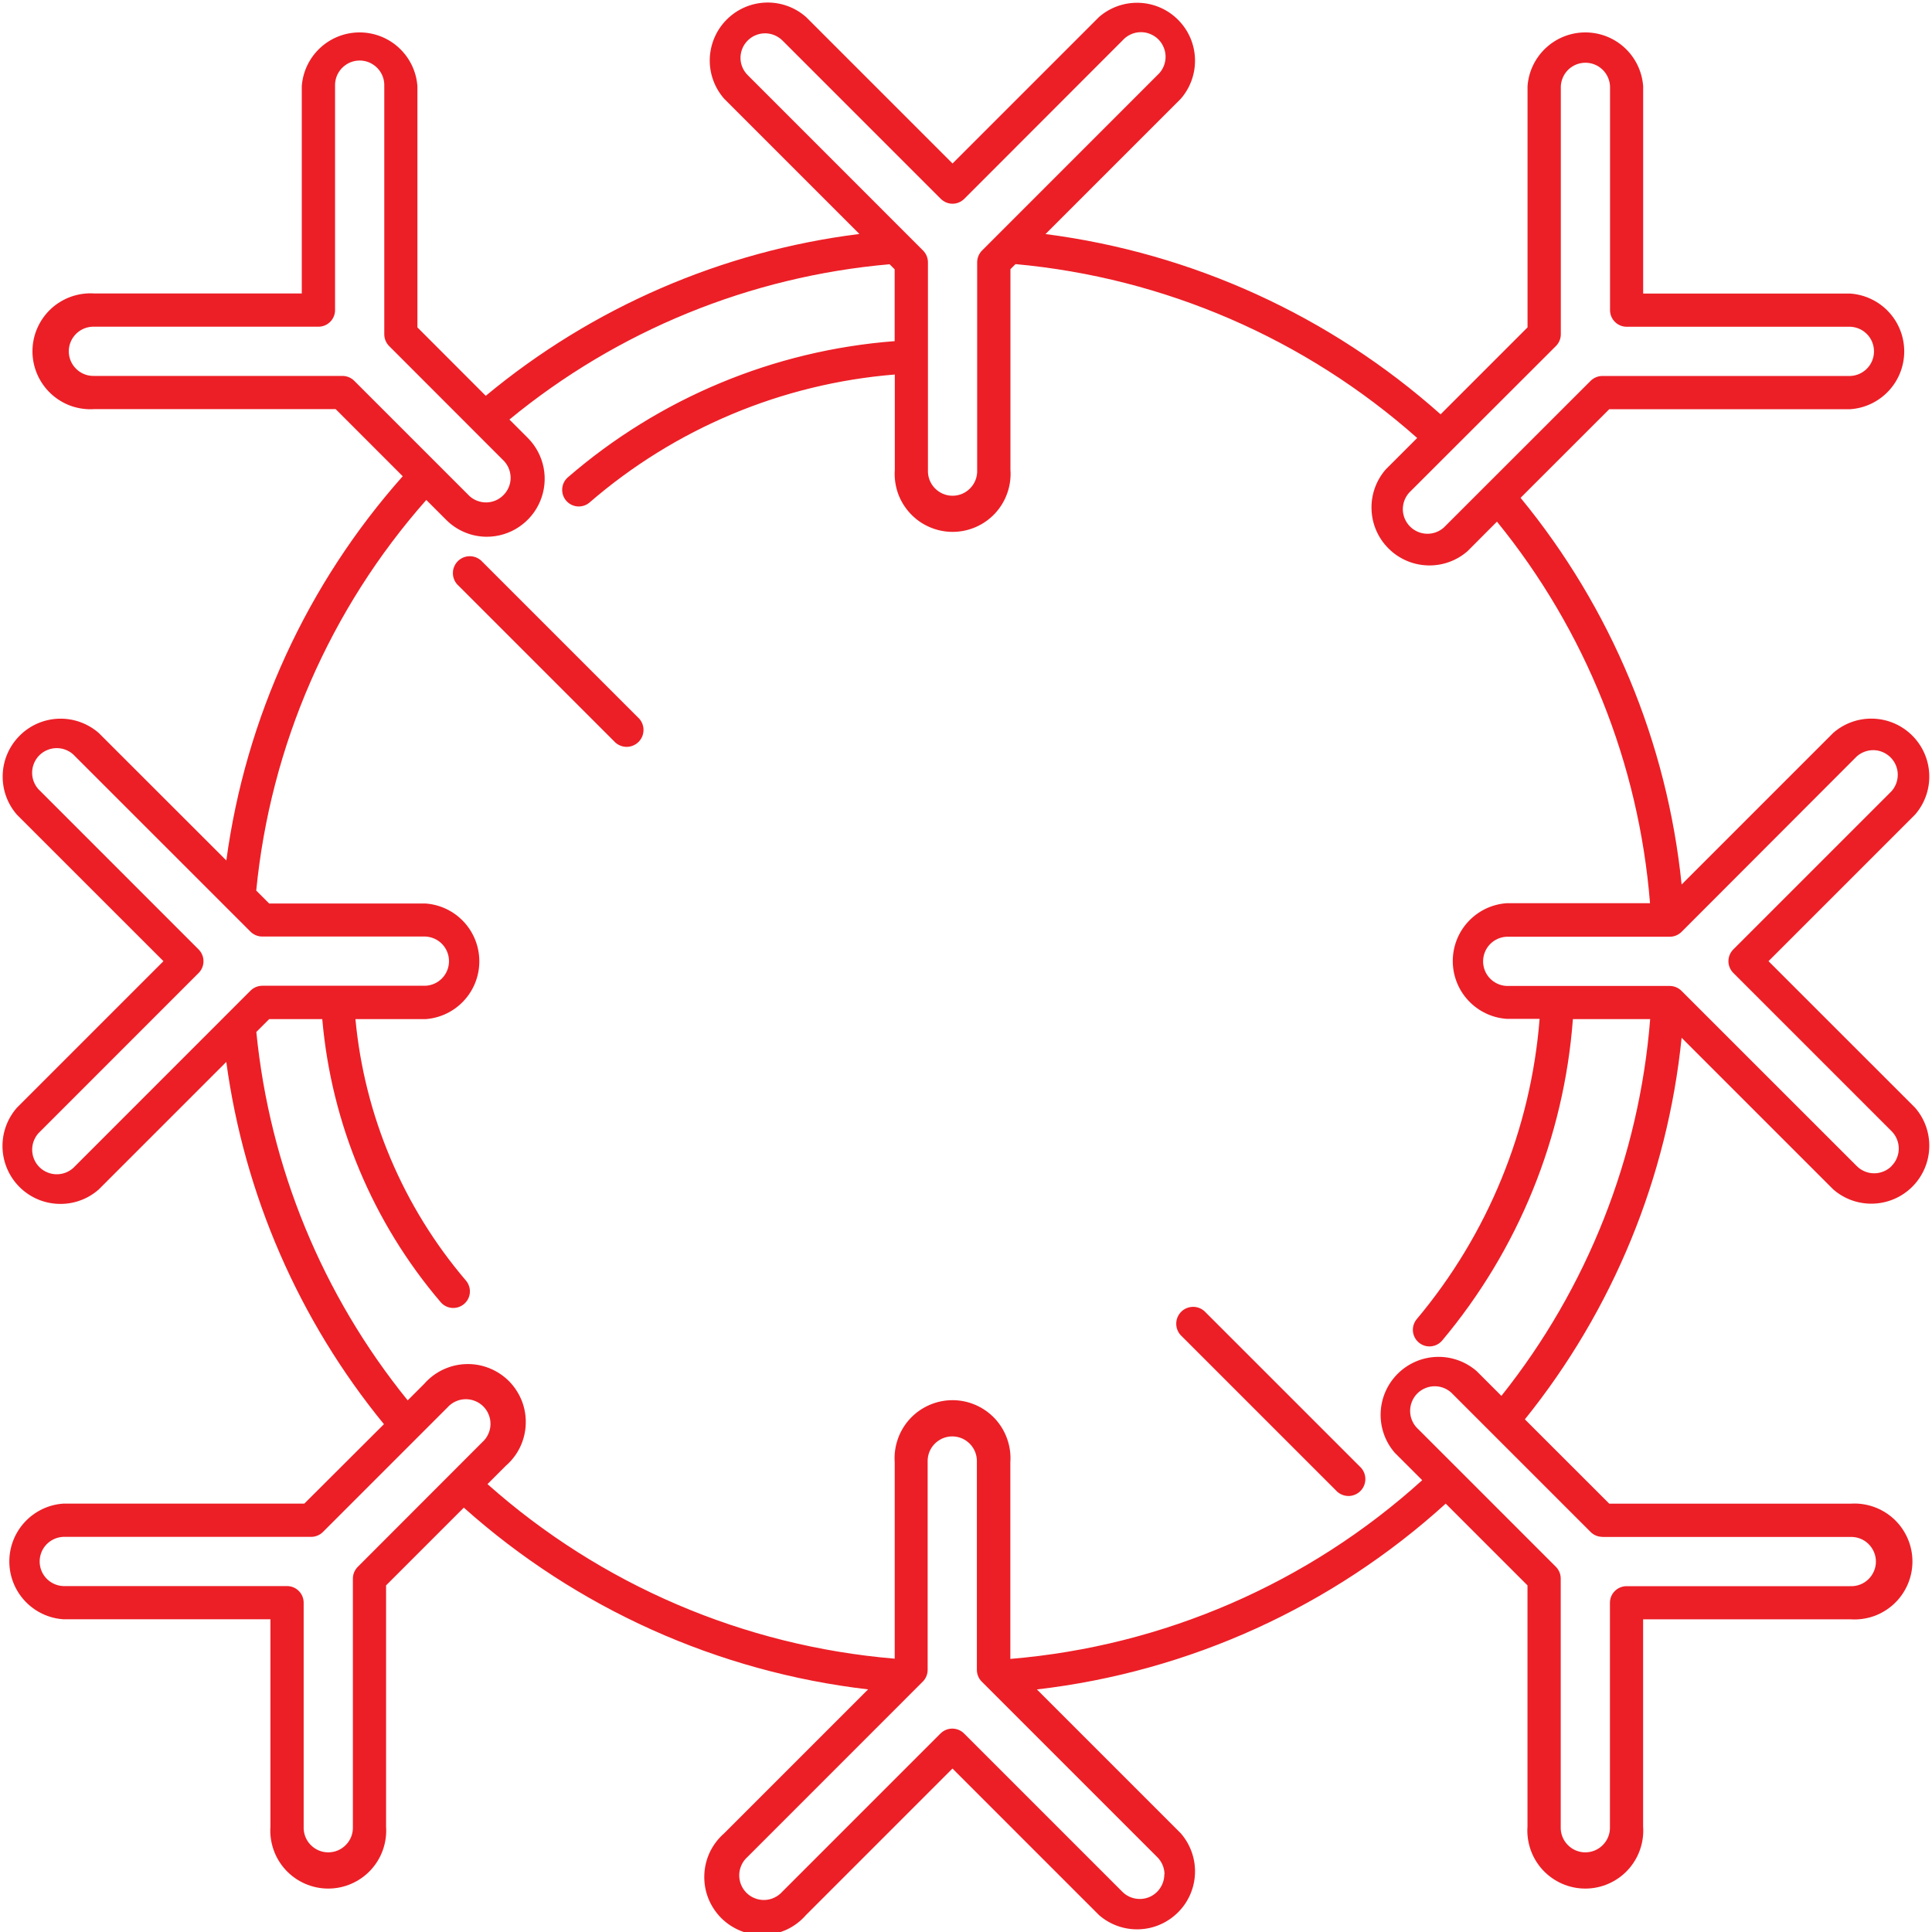 <?xml version="1.0" encoding="UTF-8"?>
<svg xmlns="http://www.w3.org/2000/svg" width="40" height="40" viewBox="0 0 40 40" fill="none">
  <g clip-path="url(#clip0_322_18)">
    <path d="M36.615 19.9L39.649 16.866C39.849 16.637 39.954 16.34 39.943 16.037C39.933 15.733 39.807 15.445 39.592 15.23C39.377 15.015 39.089 14.889 38.785 14.879C38.482 14.868 38.185 14.973 37.956 15.173L34.816 18.313C34.517 15.374 33.357 12.589 31.482 10.307L33.318 8.472H38.31C38.613 8.451 38.896 8.315 39.103 8.093C39.31 7.871 39.425 7.579 39.425 7.275C39.425 6.971 39.31 6.679 39.103 6.457C38.896 6.235 38.613 6.1 38.31 6.078H34.02V1.786C33.998 1.483 33.863 1.2 33.641 0.993C33.419 0.786 33.127 0.671 32.823 0.671C32.519 0.671 32.227 0.786 32.005 0.993C31.783 1.2 31.647 1.483 31.626 1.786V6.778L29.826 8.578C27.537 6.539 24.686 5.238 21.646 4.846L24.446 2.046C24.646 1.817 24.751 1.521 24.741 1.217C24.731 0.913 24.606 0.625 24.391 0.41C24.177 0.194 23.888 0.069 23.585 0.058C23.281 0.047 22.984 0.152 22.755 0.351L19.721 3.385L16.687 0.351C16.458 0.15 16.161 0.043 15.856 0.053C15.552 0.063 15.262 0.188 15.047 0.404C14.831 0.619 14.706 0.909 14.695 1.213C14.685 1.518 14.792 1.815 14.993 2.044L17.793 4.844C14.947 5.2 12.263 6.363 10.057 8.195L8.642 6.778V1.786C8.621 1.483 8.485 1.2 8.263 0.993C8.041 0.786 7.749 0.671 7.445 0.671C7.141 0.671 6.849 0.786 6.627 0.993C6.405 1.2 6.269 1.483 6.248 1.786V6.076H1.957C1.793 6.064 1.628 6.087 1.472 6.142C1.317 6.197 1.175 6.283 1.054 6.395C0.934 6.507 0.838 6.643 0.772 6.794C0.706 6.945 0.672 7.108 0.672 7.273C0.672 7.438 0.706 7.601 0.772 7.752C0.838 7.903 0.934 8.039 1.054 8.151C1.175 8.263 1.317 8.35 1.472 8.405C1.628 8.459 1.793 8.482 1.957 8.47H6.949L8.338 9.86C6.357 12.09 5.085 14.859 4.686 17.815L2.043 15.174C1.814 14.975 1.517 14.869 1.214 14.88C0.91 14.89 0.621 15.016 0.407 15.231C0.192 15.446 0.066 15.734 0.056 16.038C0.045 16.341 0.15 16.638 0.35 16.867L3.384 19.9L0.35 22.934C0.149 23.163 0.042 23.46 0.052 23.765C0.062 24.069 0.187 24.359 0.403 24.575C0.618 24.79 0.908 24.916 1.212 24.925C1.517 24.936 1.814 24.829 2.043 24.628L4.685 21.986C5.06 24.739 6.189 27.335 7.949 29.486L6.3 31.131H1.308C1.005 31.152 0.722 31.288 0.515 31.51C0.308 31.732 0.193 32.025 0.193 32.328C0.193 32.632 0.308 32.924 0.515 33.146C0.722 33.368 1.005 33.504 1.308 33.525H5.599V37.816C5.587 37.98 5.61 38.145 5.665 38.301C5.719 38.456 5.806 38.598 5.918 38.719C6.03 38.839 6.166 38.935 6.317 39.001C6.468 39.067 6.631 39.101 6.796 39.101C6.961 39.101 7.124 39.067 7.275 39.001C7.426 38.935 7.562 38.839 7.674 38.719C7.786 38.598 7.873 38.456 7.927 38.301C7.982 38.145 8.005 37.98 7.993 37.816V32.824L9.603 31.214C11.939 33.301 14.862 34.615 17.973 34.977L14.993 37.957C14.869 38.065 14.768 38.198 14.697 38.346C14.627 38.495 14.587 38.656 14.582 38.821C14.576 38.985 14.604 39.149 14.664 39.302C14.725 39.455 14.816 39.594 14.932 39.711C15.049 39.827 15.188 39.918 15.341 39.979C15.494 40.039 15.658 40.067 15.822 40.062C15.987 40.056 16.148 40.016 16.297 39.946C16.445 39.875 16.578 39.774 16.686 39.65L19.72 36.616L22.754 39.65C22.983 39.85 23.28 39.955 23.583 39.944C23.887 39.934 24.175 39.808 24.39 39.593C24.605 39.379 24.731 39.09 24.741 38.786C24.752 38.483 24.646 38.186 24.447 37.957L21.468 34.978C24.622 34.612 27.582 33.266 29.932 31.131L31.625 32.824V37.816C31.613 37.98 31.636 38.145 31.691 38.301C31.745 38.456 31.832 38.598 31.944 38.719C32.056 38.839 32.192 38.935 32.343 39.001C32.494 39.067 32.657 39.101 32.822 39.101C32.987 39.101 33.15 39.067 33.301 39.001C33.452 38.935 33.588 38.839 33.7 38.719C33.812 38.598 33.898 38.456 33.953 38.301C34.008 38.145 34.031 37.98 34.019 37.816V33.526H38.31C38.474 33.538 38.639 33.515 38.795 33.461C38.95 33.406 39.092 33.319 39.213 33.207C39.333 33.095 39.429 32.959 39.495 32.808C39.561 32.657 39.595 32.494 39.595 32.329C39.595 32.164 39.561 32.001 39.495 31.85C39.429 31.699 39.333 31.563 39.213 31.451C39.092 31.339 38.95 31.253 38.795 31.198C38.639 31.143 38.474 31.12 38.31 31.132H33.318L31.571 29.386C33.394 27.122 34.522 24.378 34.816 21.486L37.956 24.626C38.185 24.826 38.482 24.931 38.785 24.92C39.089 24.91 39.377 24.784 39.592 24.57C39.807 24.355 39.933 24.066 39.943 23.762C39.954 23.459 39.849 23.162 39.649 22.933L36.615 19.9ZM32.215 7.163C32.279 7.098 32.315 7.011 32.315 6.92V1.786C32.321 1.655 32.377 1.531 32.472 1.44C32.567 1.349 32.693 1.299 32.825 1.299C32.956 1.299 33.082 1.349 33.177 1.44C33.272 1.531 33.328 1.655 33.334 1.786V6.421C33.334 6.512 33.37 6.6 33.435 6.664C33.499 6.729 33.587 6.765 33.678 6.765H38.312C38.443 6.771 38.567 6.827 38.658 6.922C38.749 7.017 38.799 7.143 38.799 7.275C38.799 7.406 38.749 7.532 38.658 7.627C38.567 7.722 38.443 7.778 38.312 7.784H33.176C33.085 7.784 32.998 7.82 32.933 7.884L29.893 10.922C29.796 11.008 29.669 11.055 29.539 11.051C29.409 11.047 29.285 10.993 29.194 10.902C29.102 10.809 29.048 10.686 29.044 10.556C29.041 10.426 29.087 10.299 29.173 10.202L32.215 7.163ZM15.331 1.2C15.331 1.099 15.361 1 15.416 0.917C15.473 0.833 15.552 0.767 15.645 0.729C15.739 0.69 15.841 0.68 15.94 0.7C16.039 0.72 16.13 0.769 16.201 0.84L19.478 4.117C19.543 4.181 19.63 4.218 19.721 4.218C19.812 4.218 19.899 4.181 19.964 4.117L23.241 0.837C23.287 0.785 23.343 0.743 23.406 0.714C23.469 0.684 23.538 0.668 23.607 0.666C23.677 0.664 23.746 0.676 23.81 0.702C23.875 0.728 23.934 0.766 23.983 0.815C24.032 0.864 24.07 0.923 24.096 0.988C24.122 1.052 24.134 1.121 24.132 1.191C24.13 1.26 24.114 1.329 24.084 1.392C24.055 1.455 24.013 1.511 23.961 1.557L20.331 5.188C20.267 5.253 20.231 5.34 20.231 5.431V9.731C20.234 9.8 20.223 9.869 20.199 9.933C20.175 9.998 20.138 10.056 20.09 10.106C20.042 10.156 19.985 10.196 19.922 10.223C19.858 10.25 19.79 10.264 19.721 10.264C19.653 10.264 19.584 10.25 19.521 10.223C19.458 10.196 19.401 10.156 19.353 10.106C19.305 10.056 19.268 9.998 19.244 9.933C19.22 9.869 19.209 9.8 19.212 9.731V5.431C19.212 5.34 19.176 5.253 19.112 5.188L15.482 1.557C15.435 1.51 15.397 1.455 15.371 1.394C15.345 1.332 15.331 1.267 15.331 1.2V1.2ZM7.093 7.783H1.957C1.888 7.786 1.819 7.775 1.755 7.751C1.691 7.727 1.632 7.69 1.582 7.642C1.532 7.594 1.492 7.537 1.465 7.474C1.438 7.411 1.424 7.342 1.424 7.274C1.424 7.205 1.438 7.137 1.465 7.073C1.492 7.01 1.532 6.953 1.582 6.905C1.632 6.857 1.691 6.82 1.755 6.796C1.819 6.772 1.888 6.761 1.957 6.764H6.593C6.684 6.764 6.772 6.728 6.836 6.663C6.901 6.599 6.937 6.511 6.937 6.42V1.786C6.934 1.717 6.945 1.649 6.969 1.584C6.993 1.52 7.03 1.461 7.078 1.411C7.126 1.361 7.183 1.322 7.246 1.294C7.309 1.267 7.378 1.253 7.446 1.253C7.515 1.253 7.584 1.267 7.647 1.294C7.71 1.322 7.767 1.361 7.815 1.411C7.863 1.461 7.9 1.52 7.924 1.584C7.948 1.649 7.959 1.717 7.956 1.786V6.921C7.956 7.012 7.992 7.099 8.056 7.164L10.443 9.553C10.529 9.65 10.575 9.777 10.572 9.907C10.568 10.037 10.514 10.161 10.422 10.252C10.33 10.345 10.207 10.398 10.077 10.402C9.947 10.405 9.82 10.36 9.723 10.273L7.334 7.884C7.27 7.82 7.183 7.784 7.093 7.783V7.783ZM1.557 24.141C1.511 24.193 1.454 24.235 1.392 24.264C1.329 24.294 1.26 24.31 1.191 24.312C1.121 24.314 1.052 24.302 0.988 24.276C0.923 24.251 0.864 24.212 0.815 24.163C0.766 24.114 0.727 24.055 0.702 23.991C0.676 23.926 0.664 23.857 0.666 23.787C0.668 23.718 0.684 23.649 0.714 23.587C0.743 23.523 0.785 23.467 0.837 23.421L4.113 20.144C4.177 20.08 4.213 19.992 4.213 19.901C4.213 19.81 4.177 19.723 4.113 19.658L0.836 16.38C0.784 16.334 0.742 16.278 0.713 16.215C0.683 16.152 0.667 16.083 0.665 16.014C0.663 15.944 0.675 15.875 0.701 15.811C0.726 15.746 0.765 15.687 0.814 15.638C0.863 15.589 0.922 15.55 0.987 15.525C1.051 15.499 1.12 15.487 1.19 15.489C1.259 15.491 1.328 15.507 1.391 15.537C1.454 15.566 1.51 15.608 1.556 15.66L5.187 19.29C5.252 19.354 5.339 19.39 5.43 19.39H8.809C8.94 19.396 9.064 19.452 9.155 19.547C9.246 19.642 9.296 19.768 9.296 19.9C9.296 20.031 9.246 20.157 9.155 20.252C9.064 20.347 8.94 20.403 8.809 20.409H5.431C5.34 20.409 5.253 20.445 5.188 20.509L1.557 24.141ZM7.406 32.441C7.342 32.506 7.306 32.593 7.306 32.684V37.818C7.309 37.887 7.298 37.956 7.274 38.02C7.25 38.084 7.213 38.143 7.165 38.193C7.117 38.243 7.06 38.283 6.997 38.31C6.934 38.337 6.865 38.351 6.796 38.351C6.728 38.351 6.659 38.337 6.596 38.31C6.533 38.283 6.476 38.243 6.428 38.193C6.38 38.143 6.343 38.084 6.319 38.02C6.295 37.956 6.284 37.887 6.287 37.818V33.182C6.287 33.091 6.251 33.003 6.186 32.939C6.122 32.874 6.034 32.838 5.943 32.838H1.308C1.177 32.832 1.053 32.776 0.962 32.681C0.871 32.586 0.821 32.46 0.821 32.329C0.821 32.197 0.871 32.071 0.962 31.976C1.053 31.881 1.177 31.825 1.308 31.819H6.442C6.533 31.819 6.62 31.783 6.685 31.719L9.264 29.14C9.31 29.088 9.366 29.046 9.429 29.017C9.492 28.987 9.561 28.971 9.63 28.969C9.7 28.967 9.769 28.979 9.833 29.005C9.898 29.03 9.957 29.069 10.006 29.118C10.055 29.167 10.094 29.226 10.119 29.291C10.145 29.355 10.157 29.424 10.155 29.494C10.153 29.563 10.137 29.632 10.107 29.695C10.078 29.758 10.036 29.814 9.984 29.86L7.406 32.441ZM24.106 38.806C24.106 38.907 24.076 39.006 24.02 39.09C23.965 39.174 23.885 39.239 23.792 39.278C23.698 39.316 23.596 39.326 23.497 39.306C23.398 39.286 23.307 39.238 23.236 39.166L19.959 35.889C19.895 35.825 19.807 35.789 19.716 35.789C19.625 35.789 19.538 35.825 19.473 35.889L16.196 39.166C16.15 39.218 16.093 39.26 16.03 39.289C15.968 39.319 15.899 39.335 15.83 39.337C15.76 39.339 15.691 39.327 15.627 39.301C15.562 39.276 15.503 39.237 15.454 39.188C15.405 39.139 15.366 39.08 15.341 39.016C15.315 38.951 15.303 38.882 15.305 38.812C15.307 38.743 15.323 38.675 15.353 38.611C15.382 38.548 15.424 38.492 15.476 38.446L19.106 34.815C19.17 34.751 19.206 34.663 19.206 34.572V30.272C19.203 30.203 19.214 30.135 19.238 30.07C19.262 30.006 19.299 29.947 19.347 29.897C19.395 29.847 19.452 29.808 19.515 29.78C19.578 29.753 19.647 29.739 19.715 29.739C19.784 29.739 19.852 29.753 19.916 29.78C19.979 29.808 20.036 29.847 20.084 29.897C20.132 29.947 20.169 30.006 20.193 30.07C20.217 30.135 20.228 30.203 20.225 30.272V34.572C20.225 34.663 20.261 34.751 20.325 34.815L23.956 38.446C24.052 38.539 24.107 38.666 24.11 38.8L24.106 38.806ZM33.172 31.821H38.306C38.375 31.818 38.444 31.829 38.508 31.853C38.572 31.877 38.631 31.914 38.681 31.962C38.731 32.01 38.77 32.067 38.797 32.13C38.825 32.194 38.839 32.262 38.839 32.331C38.839 32.399 38.825 32.468 38.797 32.531C38.77 32.594 38.731 32.651 38.681 32.699C38.631 32.747 38.572 32.784 38.508 32.808C38.444 32.832 38.375 32.843 38.306 32.84H33.676C33.585 32.84 33.497 32.876 33.433 32.941C33.368 33.005 33.332 33.093 33.332 33.184V37.818C33.335 37.887 33.324 37.956 33.3 38.02C33.276 38.084 33.239 38.143 33.191 38.193C33.143 38.243 33.086 38.283 33.023 38.31C32.959 38.337 32.891 38.351 32.822 38.351C32.754 38.351 32.685 38.337 32.622 38.31C32.559 38.283 32.502 38.243 32.454 38.193C32.406 38.143 32.369 38.084 32.345 38.02C32.321 37.956 32.31 37.887 32.313 37.818V32.682C32.313 32.591 32.277 32.504 32.213 32.439L29.366 29.592C29.314 29.546 29.272 29.49 29.243 29.427C29.213 29.364 29.197 29.295 29.195 29.226C29.193 29.156 29.205 29.087 29.231 29.023C29.256 28.958 29.295 28.899 29.344 28.85C29.393 28.801 29.452 28.762 29.517 28.737C29.581 28.711 29.65 28.699 29.72 28.701C29.789 28.703 29.858 28.719 29.921 28.749C29.983 28.778 30.04 28.82 30.086 28.872L32.933 31.719C32.965 31.751 33.003 31.776 33.044 31.793C33.086 31.81 33.131 31.819 33.176 31.819L33.172 31.821ZM30.572 28.387C30.343 28.188 30.046 28.082 29.743 28.093C29.439 28.103 29.151 28.229 28.936 28.444C28.721 28.659 28.595 28.947 28.585 29.251C28.574 29.554 28.679 29.851 28.879 30.08L29.445 30.646C27.086 32.782 24.089 34.082 20.918 34.346V30.274C20.93 30.11 20.907 29.945 20.852 29.79C20.797 29.634 20.711 29.492 20.599 29.371C20.487 29.251 20.351 29.155 20.2 29.089C20.049 29.023 19.886 28.989 19.721 28.989C19.556 28.989 19.393 29.023 19.242 29.089C19.091 29.155 18.955 29.251 18.843 29.371C18.731 29.492 18.644 29.634 18.59 29.79C18.535 29.945 18.512 30.11 18.524 30.274V34.341C15.397 34.08 12.438 32.812 10.093 30.727L10.474 30.346C10.598 30.238 10.699 30.106 10.77 29.957C10.84 29.808 10.88 29.647 10.885 29.482C10.891 29.318 10.863 29.154 10.803 29.001C10.742 28.848 10.651 28.709 10.535 28.592C10.418 28.476 10.279 28.385 10.126 28.325C9.973 28.264 9.809 28.236 9.645 28.242C9.48 28.247 9.319 28.287 9.17 28.358C9.021 28.428 8.889 28.529 8.781 28.653L8.441 28.993C6.673 26.812 5.584 24.16 5.307 21.366L5.573 21.1H6.673V21.109C6.862 23.266 7.718 25.311 9.123 26.959C9.182 27.029 9.266 27.072 9.357 27.079C9.448 27.086 9.538 27.057 9.608 26.998C9.677 26.939 9.721 26.855 9.728 26.764C9.735 26.673 9.706 26.583 9.647 26.513C8.345 24.988 7.546 23.097 7.359 21.1H8.809C9.112 21.079 9.395 20.943 9.602 20.721C9.809 20.499 9.924 20.207 9.924 19.903C9.924 19.599 9.809 19.307 9.602 19.085C9.395 18.863 9.112 18.727 8.809 18.706H5.573L5.305 18.438C5.599 15.439 6.831 12.609 8.826 10.351L9.237 10.762C9.348 10.874 9.48 10.962 9.625 11.022C9.77 11.083 9.926 11.113 10.083 11.113C10.319 11.112 10.55 11.041 10.746 10.909C10.942 10.777 11.095 10.591 11.185 10.373C11.276 10.154 11.3 9.914 11.255 9.682C11.209 9.45 11.096 9.237 10.93 9.069L10.547 8.686C12.786 6.844 15.53 5.723 18.418 5.471L18.523 5.576V7.063C16.022 7.254 13.648 8.244 11.752 9.887C11.685 9.947 11.645 10.031 11.64 10.121C11.634 10.21 11.664 10.299 11.723 10.367C11.781 10.434 11.864 10.477 11.953 10.485C12.043 10.492 12.132 10.465 12.201 10.408C13.973 8.873 16.189 7.943 18.526 7.754V9.727C18.514 9.891 18.537 10.056 18.591 10.212C18.646 10.367 18.733 10.509 18.845 10.63C18.957 10.75 19.093 10.847 19.244 10.912C19.395 10.978 19.558 11.012 19.723 11.012C19.888 11.012 20.051 10.978 20.202 10.912C20.353 10.847 20.489 10.75 20.601 10.63C20.713 10.509 20.799 10.367 20.854 10.212C20.909 10.056 20.932 9.891 20.92 9.727V5.573L21.025 5.468C24.11 5.75 27.024 7.012 29.341 9.068L28.69 9.719C28.49 9.948 28.385 10.245 28.396 10.548C28.406 10.852 28.532 11.141 28.747 11.355C28.962 11.57 29.25 11.696 29.554 11.706C29.857 11.717 30.154 11.612 30.383 11.412L30.993 10.8C32.825 13.052 33.93 15.806 34.162 18.7H31.193C30.89 18.721 30.607 18.857 30.4 19.079C30.193 19.301 30.078 19.593 30.078 19.897C30.078 20.201 30.193 20.493 30.4 20.715C30.607 20.937 30.89 21.073 31.193 21.094H31.876C31.695 23.382 30.805 25.557 29.329 27.315C29.272 27.385 29.245 27.475 29.253 27.565C29.262 27.655 29.306 27.738 29.375 27.796C29.445 27.854 29.534 27.883 29.624 27.875C29.715 27.867 29.798 27.825 29.857 27.756C31.435 25.876 32.382 23.548 32.565 21.1H34.165C33.938 23.949 32.866 26.665 31.085 28.9L30.572 28.387ZM39.163 24.143C39.116 24.19 39.06 24.228 38.998 24.253C38.936 24.279 38.87 24.292 38.803 24.292C38.736 24.292 38.67 24.279 38.608 24.253C38.546 24.228 38.49 24.19 38.443 24.143L34.812 20.513C34.747 20.449 34.66 20.413 34.569 20.413H31.193C31.062 20.407 30.938 20.351 30.847 20.256C30.756 20.161 30.706 20.035 30.706 19.904C30.706 19.772 30.756 19.646 30.847 19.551C30.938 19.456 31.062 19.4 31.193 19.394H34.571C34.662 19.394 34.749 19.358 34.814 19.294L38.443 15.66C38.54 15.574 38.667 15.528 38.797 15.531C38.927 15.535 39.05 15.589 39.142 15.681C39.234 15.773 39.288 15.896 39.291 16.026C39.295 16.156 39.249 16.283 39.163 16.38L35.886 19.657C35.822 19.722 35.785 19.809 35.785 19.9C35.785 19.991 35.822 20.079 35.886 20.143L39.163 23.42C39.21 23.467 39.248 23.523 39.273 23.585C39.299 23.647 39.312 23.713 39.312 23.78C39.312 23.847 39.299 23.913 39.273 23.975C39.248 24.037 39.21 24.093 39.163 24.14V24.143Z" fill="#EC1F26"></path>
    <path d="M24.934 27.144C24.867 27.085 24.78 27.054 24.692 27.057C24.602 27.06 24.518 27.096 24.455 27.159C24.392 27.222 24.355 27.307 24.353 27.396C24.35 27.485 24.381 27.571 24.44 27.638L27.687 30.885C27.754 30.944 27.84 30.975 27.929 30.973C28.018 30.97 28.103 30.933 28.166 30.87C28.229 30.807 28.265 30.723 28.268 30.634C28.271 30.545 28.24 30.458 28.181 30.391L24.934 27.144ZM9.989 11.634C9.957 11.598 9.919 11.569 9.875 11.549C9.832 11.529 9.785 11.517 9.737 11.516C9.69 11.514 9.642 11.523 9.598 11.54C9.553 11.558 9.513 11.584 9.479 11.618C9.445 11.652 9.419 11.692 9.401 11.737C9.383 11.781 9.375 11.829 9.377 11.877C9.378 11.924 9.389 11.971 9.41 12.015C9.43 12.058 9.459 12.097 9.495 12.128L12.742 15.375C12.809 15.434 12.896 15.465 12.984 15.463C13.073 15.46 13.158 15.423 13.221 15.36C13.284 15.297 13.32 15.213 13.323 15.124C13.326 15.035 13.295 14.948 13.236 14.881L9.989 11.634Z" fill="#EC1F26"></path>
  </g>
  <defs>
    <clipPath id="clip0_322_18">
      <rect width="40" height="40.001" fill="white"></rect>
    </clipPath>
  </defs>
</svg>
